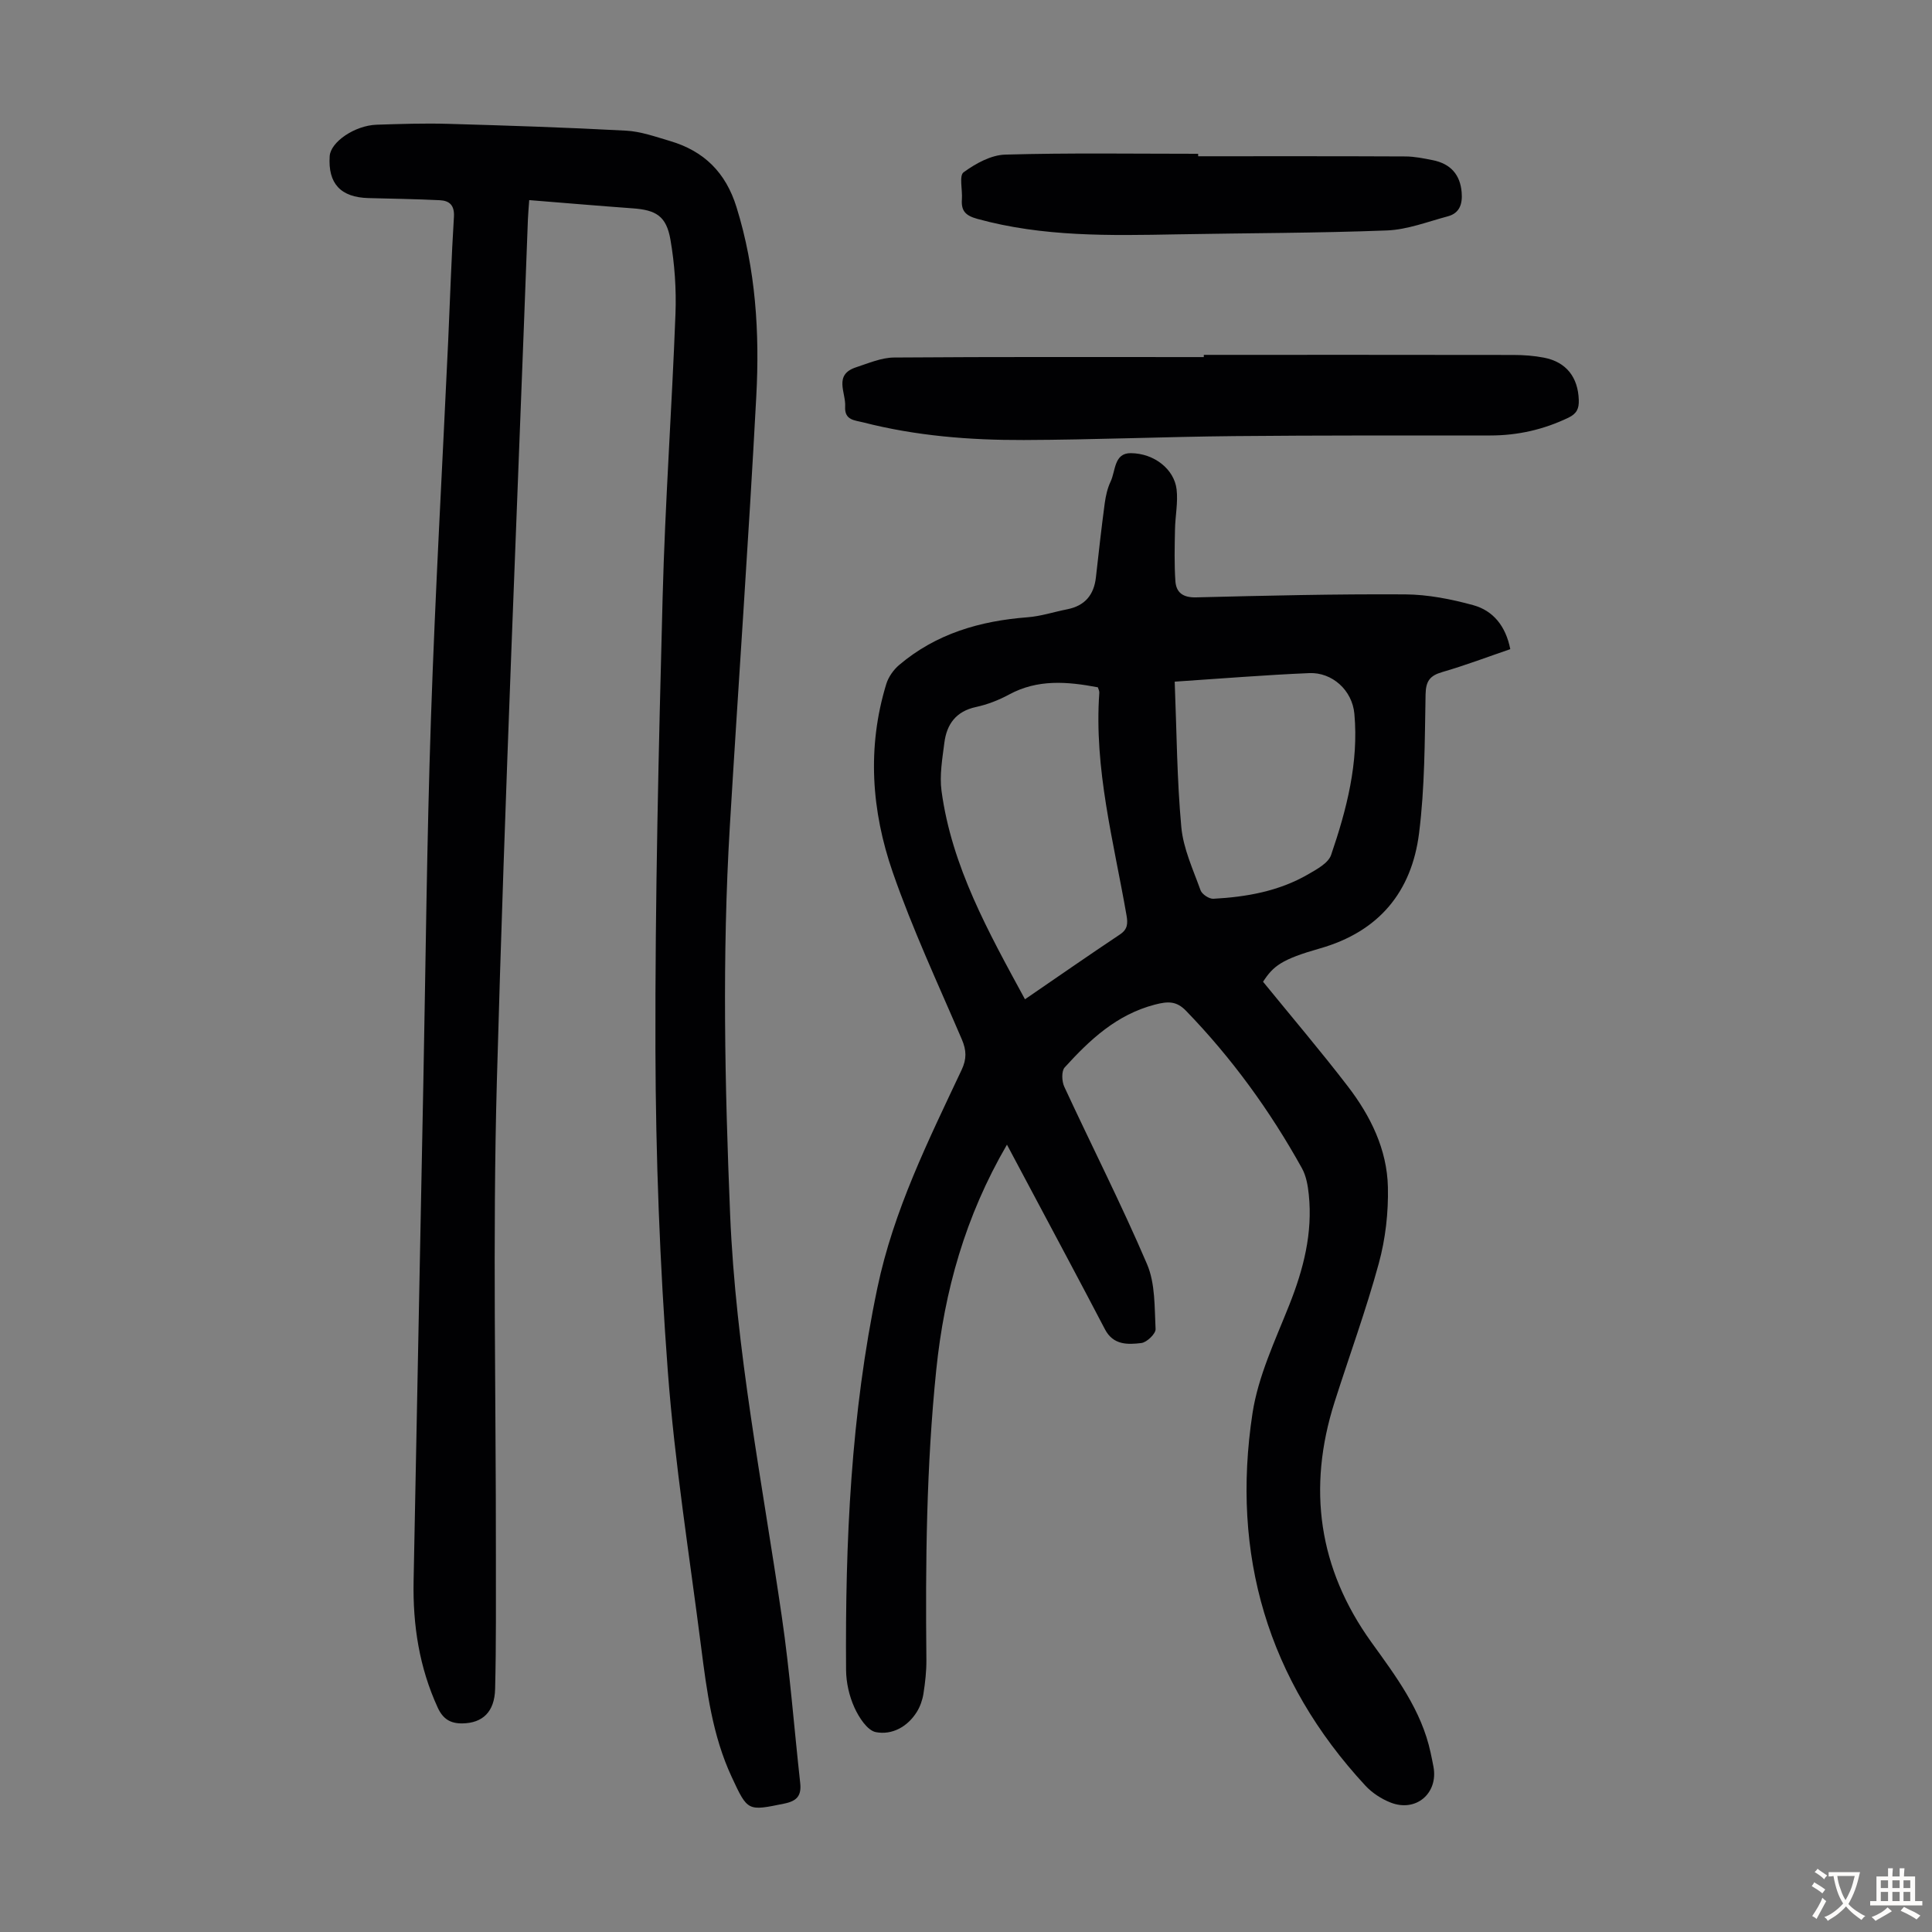 <svg enable-background="new 0 0 400 400" viewBox="0 0 400 400" xmlns="http://www.w3.org/2000/svg"><rect x="0" y="0" width="400" height="400" fill="#808080" stroke="none"/><g fill="#010103"><path d="m208.48 236.99c-8.65 14.85-12.96 30.31-14.64 46.64-2.05 19.97-2.25 39.98-2.04 60.02.02 2.34-.25 4.7-.61 7.01-.2 1.29-.67 2.63-1.35 3.74-1.94 3.13-5.16 4.86-8.5 4.22-1.77-.34-3.52-3.06-4.44-5.09-1.08-2.38-1.71-5.16-1.73-7.78-.19-26.55 1-52.96 6.48-79.1 3.37-16.1 10.57-30.54 17.46-45.18 1.05-2.24.99-4.03.03-6.27-4.92-11.49-10.24-22.86-14.32-34.64-4.39-12.66-5.34-25.82-1.33-38.93.45-1.47 1.5-2.96 2.68-3.96 7.65-6.48 16.74-9.12 26.57-9.87 2.76-.21 5.46-1.11 8.2-1.65 3.67-.72 5.56-2.98 5.96-6.64.57-5.11 1.14-10.21 1.82-15.3.21-1.53.56-3.12 1.22-4.51 1.05-2.2.68-5.91 4.18-5.88 4.89.04 8.99 3.36 9.48 7.49.32 2.72-.28 5.54-.33 8.31-.07 3.56-.16 7.13.08 10.67.16 2.41 1.58 3.45 4.28 3.39 14.43-.36 28.86-.71 43.29-.62 4.72.03 9.54.98 14.12 2.24 4.09 1.13 6.7 4.3 7.65 9.1-4.66 1.59-9.31 3.36-14.08 4.74-2.56.74-3.41 1.86-3.46 4.63-.18 9.59-.15 19.26-1.35 28.75-1.53 12.12-8.3 20.36-20.52 23.84-7.95 2.26-9.65 3.63-11.78 6.9 5.91 7.26 11.92 14.32 17.55 21.65 4.7 6.12 8.13 13.06 8.3 20.87.12 5.27-.5 10.73-1.89 15.81-2.64 9.68-6.11 19.14-9.16 28.72-5.66 17.8-3.34 34.43 7.62 49.68 5.1 7.09 10.38 14.06 12.27 22.87.21.98.42 1.97.6 2.95 1 5.49-3.63 9.45-8.88 7.39-1.91-.75-3.83-2-5.22-3.5-20.26-21.88-27.82-47.84-23.38-77.06 1.17-7.7 4.7-15.11 7.62-22.46 2.94-7.4 4.87-14.87 4.04-22.86-.19-1.85-.53-3.85-1.42-5.45-6.59-11.89-14.52-22.81-24-32.6-1.99-2.05-3.74-1.98-6.47-1.27-7.92 2.07-13.45 7.28-18.65 13-.69.76-.6 2.88-.08 4 5.68 12.27 11.83 24.33 17.14 36.75 1.71 4.01 1.53 8.91 1.76 13.42.05.96-1.81 2.75-2.94 2.89-2.81.34-5.81.46-7.53-2.82-5.07-9.71-10.25-19.36-15.39-29.03-1.55-2.94-3.12-5.87-4.91-9.22zm3.73-30.1c6.77-4.64 13.17-9.09 19.66-13.42 1.61-1.07 1.66-2.27 1.36-3.98-2.65-15.25-6.75-30.33-5.63-46.05.03-.4-.21-.81-.3-1.14-6.38-1.21-12.49-1.7-18.37 1.49-2.14 1.16-4.5 2.08-6.87 2.59-4.13.89-6.05 3.56-6.54 7.4-.42 3.3-1.02 6.72-.59 9.96 2.12 15.69 9.72 29.23 17.28 43.15zm31-65.76c.41 10.3.46 20.26 1.37 30.13.41 4.44 2.44 8.77 3.98 13.06.3.83 1.78 1.81 2.66 1.76 6.86-.37 13.57-1.56 19.61-5.06 1.8-1.04 4.18-2.32 4.76-4.01 3.23-9.43 5.73-19.11 4.82-29.21-.44-4.93-4.63-8.64-9.34-8.44-9.04.38-18.07 1.12-27.86 1.77z"/><path d="m109.57 41.43c-.11 1.56-.22 2.75-.27 3.93-2.2 59.49-4.79 118.97-6.43 178.47-.9 32.65-.17 65.34-.2 98.01-.01 9.28.07 18.56-.16 27.84-.12 4.78-2.61 7.05-6.72 7.13-2.51.05-4.07-.88-5.17-3.28-3.82-8.32-5.16-17.07-4.99-26.11.66-34.46 1.35-68.92 2.02-103.37.49-25.06.72-50.13 1.57-75.18.88-26.17 2.37-52.32 3.58-78.47.39-8.5.65-17 1.18-25.49.15-2.43-.94-3.37-2.95-3.46-4.91-.24-9.83-.31-14.75-.44-5.76-.15-8.41-3.02-8.02-8.7.2-2.92 5.19-6.34 9.73-6.49 4.92-.16 9.85-.32 14.77-.18 12.29.35 24.57.75 36.84 1.41 3.07.16 6.11 1.26 9.11 2.14 7.03 2.08 11.54 6.48 13.78 13.71 3.99 12.84 4.8 25.98 4.09 39.18-1.58 29.7-3.7 59.37-5.48 89.06-1.6 26.73-1.04 53.46.06 80.2 1.16 28.15 6.69 55.71 10.72 83.47 1.66 11.38 2.53 22.88 3.79 34.31.28 2.52-.54 3.73-3.23 4.28-7.66 1.57-7.62 1.67-10.95-5.5-3.99-8.56-5.16-17.78-6.34-26.98-2.42-18.97-5.45-37.9-6.88-56.94-1.66-22.18-2.51-44.46-2.57-66.7-.08-31.21.67-62.44 1.49-93.64.51-19.57 1.92-39.12 2.66-58.68.19-5.1-.17-10.3-1.04-15.33-.85-4.91-2.99-6.16-7.87-6.5-7.01-.51-14-1.11-21.37-1.7z"/><path d="m249.24 73.47c21.37 0 42.73-.02 64.1.02 2.11 0 4.26.16 6.33.56 4.62.9 7.05 4.06 7.2 8.77.06 1.76-.41 2.82-2.13 3.65-5.14 2.47-10.5 3.69-16.19 3.69-17.66.01-35.31-.04-52.97.13-14.54.14-29.07.76-43.6.81-11.19.04-22.35-.85-33.26-3.65-1.73-.45-3.91-.41-3.74-3.27.18-2.91-2.46-6.59 2.27-8.14 2.57-.84 5.23-2 7.86-2.02 21.37-.16 42.75-.09 64.12-.09.01-.16.01-.31.01-.46z"/><path d="m248.07 32.35c14.31 0 28.62-.03 42.92.04 1.88.01 3.78.4 5.64.77 3.72.74 5.69 3.02 5.99 6.65.2 2.36-.38 4.32-2.87 4.98-4.17 1.11-8.35 2.75-12.57 2.92-14.5.56-29.02.54-43.54.81-13.87.26-27.72.54-41.31-3.21-2.45-.68-3.35-1.66-3.18-4.04.15-1.93-.61-4.9.35-5.6 2.49-1.81 5.67-3.58 8.63-3.66 13.3-.38 26.62-.17 39.93-.17.01.16.01.34.01.51z"/></g><path d="m377.9 391.2c-.2.3-.4.5-.6.8-.7-.6-1.4-1-2.2-1.5.2-.3.4-.5.5-.8.6.4 1.4.8 2.3 1.5zm-1.8 6.1c-.2-.2-.5-.4-.9-.6.4-.6.8-1.2 1.2-1.9s.7-1.3.9-1.9c.3.3.5.5.8.7-.7 1.3-1.4 2.6-2 3.7zm2.2-9c-.3.3-.5.5-.6.8-.6-.6-1.3-1.1-2-1.5.3-.3.5-.5.6-.7.6.5 1.3.9 2 1.4zm.3.2v-.9h2 4.5c-.3 1.3-.6 2.5-1 3.6s-.9 2.1-1.4 3c.4.5 1 1 1.6 1.4s1.2.8 1.9 1.1c-.3.2-.5.4-.8.8-.4-.3-1-.7-1.6-1.2s-1.2-1.1-1.6-1.6c-.5.6-1.1 1.1-1.7 1.6s-1.4.9-2.1 1.4c-.1-.3-.3-.5-.7-.8.6-.2 1.2-.5 1.9-1s1.4-1.1 2-1.8c-.5-.8-.9-1.6-1.2-2.5s-.6-2-.8-3.2c-.4.1-.7.1-1 .1zm2.5 2.7c.3 1 .7 1.7 1 2.2.3-.5.6-1.1 1-2s.6-1.9.9-3h-3.2-.4c.1.9.3 1.8.7 2.8z" fill="#fcfbfa"/><path d="m396.5 388.5v1.5 3.6h1.5v.9c-.4 0-1 0-1.7 0h-7.9c-.5 0-.9 0-1.2 0v-.9h1.3v-3.5c0-.7 0-1.2 0-1.6h2.4c0-.8 0-1.4 0-1.7h1c0 .3-.1.8-.1 1.7h1.5c0-.8 0-1.4 0-1.7h1c0 .3-.1.9-.1 1.7zm-8.2 9.2c-.2-.3-.5-.5-.8-.8.8-.3 1.4-.6 1.9-.9s1-.7 1.4-1.1c.3.3.6.5.9.8-1.6 1-2.8 1.6-3.4 2zm2.6-6.8v-1.6h-1.5v1.6zm0 2.7v-1.9h-1.5v1.9zm2.4-2.7v-1.6h-1.5v1.6zm0 2.7v-1.9h-1.5v1.9zm.2 2 .7-.8c.4.2.9.5 1.6.8s1.3.7 1.8 1c-.3.3-.5.5-.8.8-.4-.3-1.5-1-3.3-1.8zm2-4.7v-1.6h-1.4v1.6zm0 2.7v-1.9h-1.4v1.9z" fill="#fcfbfa"/></svg>